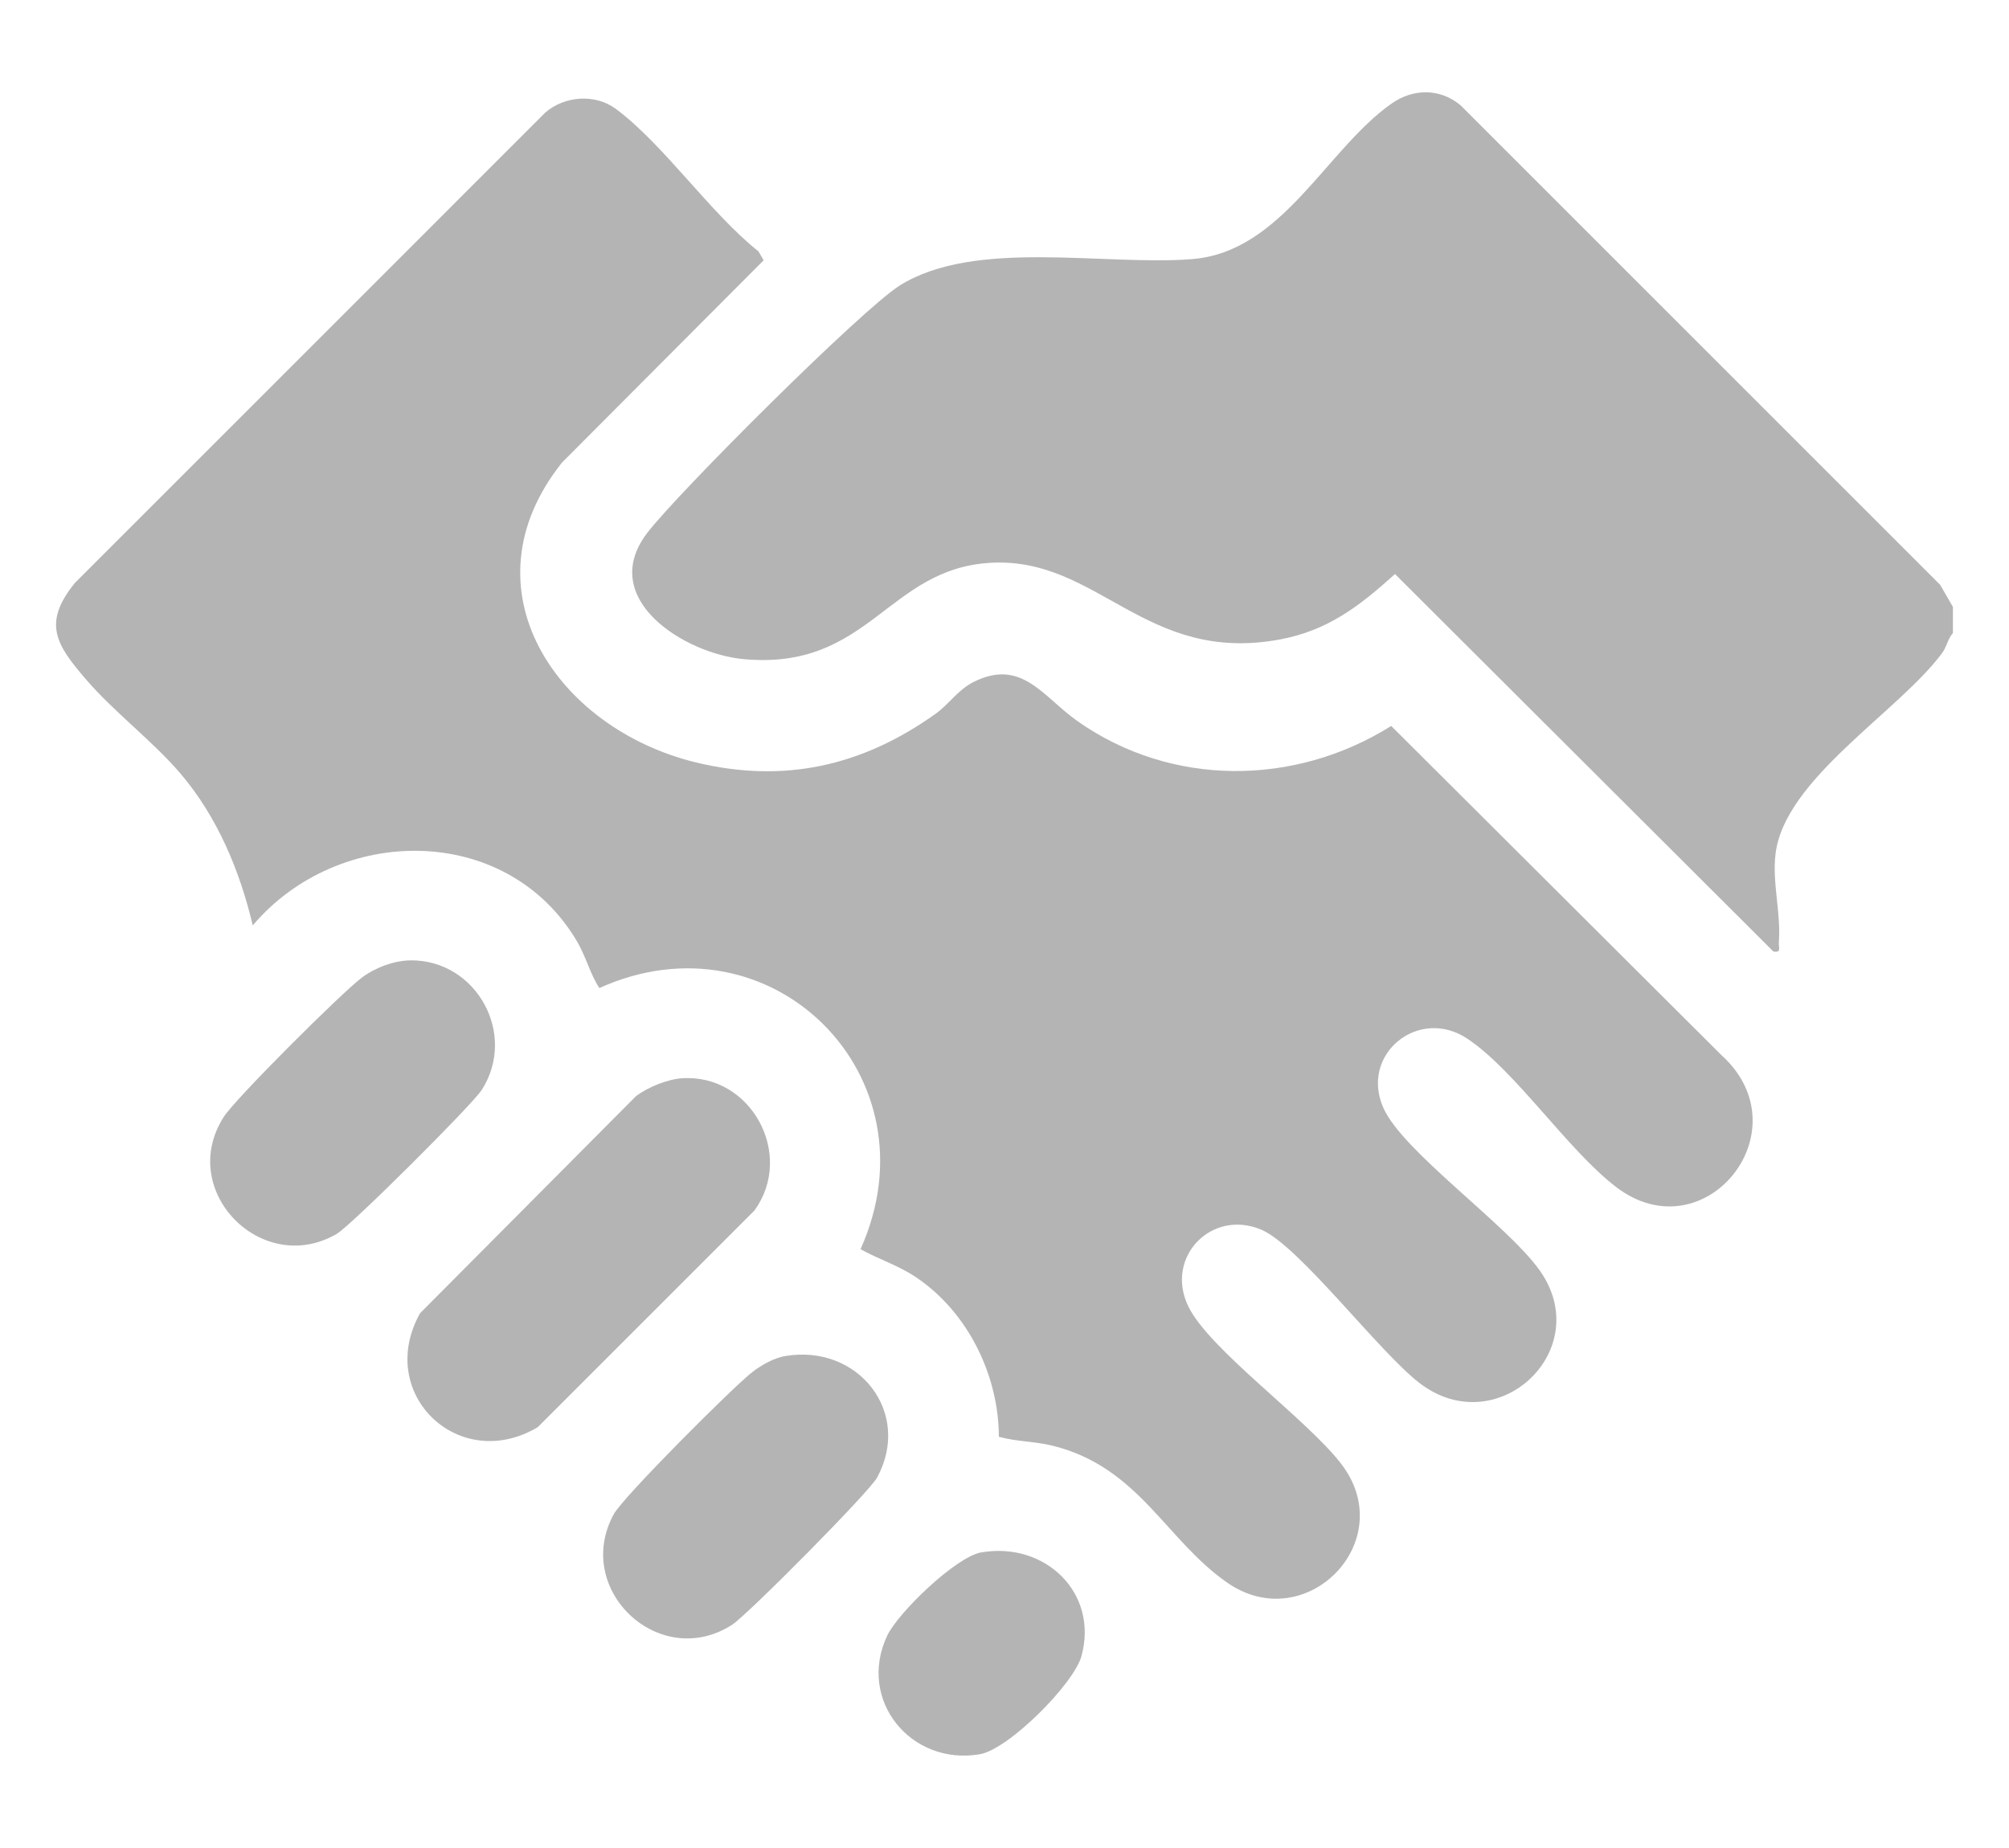 <?xml version="1.0" encoding="UTF-8"?>
<svg id="_레이어_1" data-name="레이어_1" xmlns="http://www.w3.org/2000/svg" version="1.1" viewBox="0 0 419.53 385.94">
  <!-- Generator: Adobe Illustrator 29.7.0, SVG Export Plug-In . SVG Version: 2.1.1 Build 138)  -->
  <defs>
    <style>
      .st0 {
        fill: #b5b4b5;
      }
    </style>
  </defs>
  <path class="st0" d="M407.82,126.79v5.41c-1.11,1.28-1.24,2.83-2.31,4.27-9.13,12.26-32.83,26.25-34.73,41.84-.74,6.06,1.15,12.19.69,18.49-.08,1.15.6,2.24-1.15,1.92l-79.01-78.83c-7.35,6.64-14,11.81-24.07,13.67-28.04,5.18-37.85-17.12-60.12-16.03-21.82,1.06-25.53,22.58-51.87,20.13-12.27-1.14-30.61-12.56-20.1-26.35,6.32-8.28,44.75-46.66,52.74-51.68,15.67-9.84,42.69-4.07,61.01-5.51,18.91-1.49,28-22.91,41.74-32.52,4.49-3.14,10.07-3.18,14.34.37l100.17,100.17,2.69,4.66Z"/>
  <path class="st0" d="M52.79,193.31c-2.71-11.48-7.41-22.71-15.08-31.72-5.83-6.84-13.89-12.87-19.75-19.69-6.23-7.24-9.16-11.71-2.32-20.15L113.87,23.51c4.03-3.5,10.42-3.97,14.73-.77,10.06,7.48,19.65,21.69,29.79,29.77l1.08,1.85-42.11,42.25c-21.01,26.37-1.07,55.55,27.91,62.61,18.48,4.5,34.84.75,50.09-10.13,2.83-2.02,4.7-5.05,8.01-6.69,10.02-4.97,14.44,3.15,21.66,8.23,19.59,13.78,45.35,13.63,65.49.99l68.96,68.75c17.43,15.77-3.62,41.7-22.07,27.49-10.12-7.79-20.95-24.22-30.97-30.91-10.22-6.82-22.54,3.28-17.55,14.46,4.08,9.15,25.8,24.31,32.62,33.9,11.84,16.63-8.85,36.03-25.09,23.54-8.5-6.54-25.11-28.62-32.98-32-10.41-4.46-20.3,5.74-15.27,16.04,4.42,9.06,24.89,23.59,32,32.97,12.21,16.12-7.52,36.09-23.91,24.68-12.85-8.94-18.45-24.11-36.4-28.58-3.86-.96-7.57-.84-11.27-1.88-.04-12.86-6.46-25.93-17.1-33.18-3.94-2.69-7.76-3.75-11.79-6,16.22-36.03-18.55-70.81-54.54-54.54-2.04-3.15-2.77-6.58-4.77-9.92-14.75-24.68-49.77-24.21-67.61-3.16Z"/>
  <path class="st0" d="M142.37,225.21c14.41-1.02,23.67,15.88,15.18,27.61l-45.25,45.25c-16.42,9.79-33.99-6.94-24.58-23.8l45.13-45.37c2.49-1.84,6.44-3.47,9.52-3.69Z"/>
  <path class="st0" d="M85.79,200.57c13.73-.05,22.25,15.4,14.83,27.04-2.01,3.15-27.23,28.28-30.27,30.07-15.54,9.14-33.51-8.92-23.63-24.4,2.47-3.87,24.77-26.08,28.88-29.13,2.77-2.06,6.73-3.56,10.19-3.57Z"/>
  <path class="st0" d="M163.97,283.22c15.21-2.58,26.59,11.76,19.19,25.38-1.65,3.04-27.11,28.72-30.33,30.78-15.12,9.65-33.24-7.34-24.67-23.12,1.95-3.59,25.01-26.69,29.03-29.76,1.88-1.44,4.44-2.88,6.78-3.28Z"/>
  <path class="st0" d="M204.96,324.22c13.3-2.26,24.49,8.47,20.88,21.66-1.59,5.82-15.22,19.49-21.25,20.51-14.34,2.44-25.65-11.29-19.33-24.75,2.26-4.8,14.36-16.52,19.7-17.43Z"/>
</svg>
